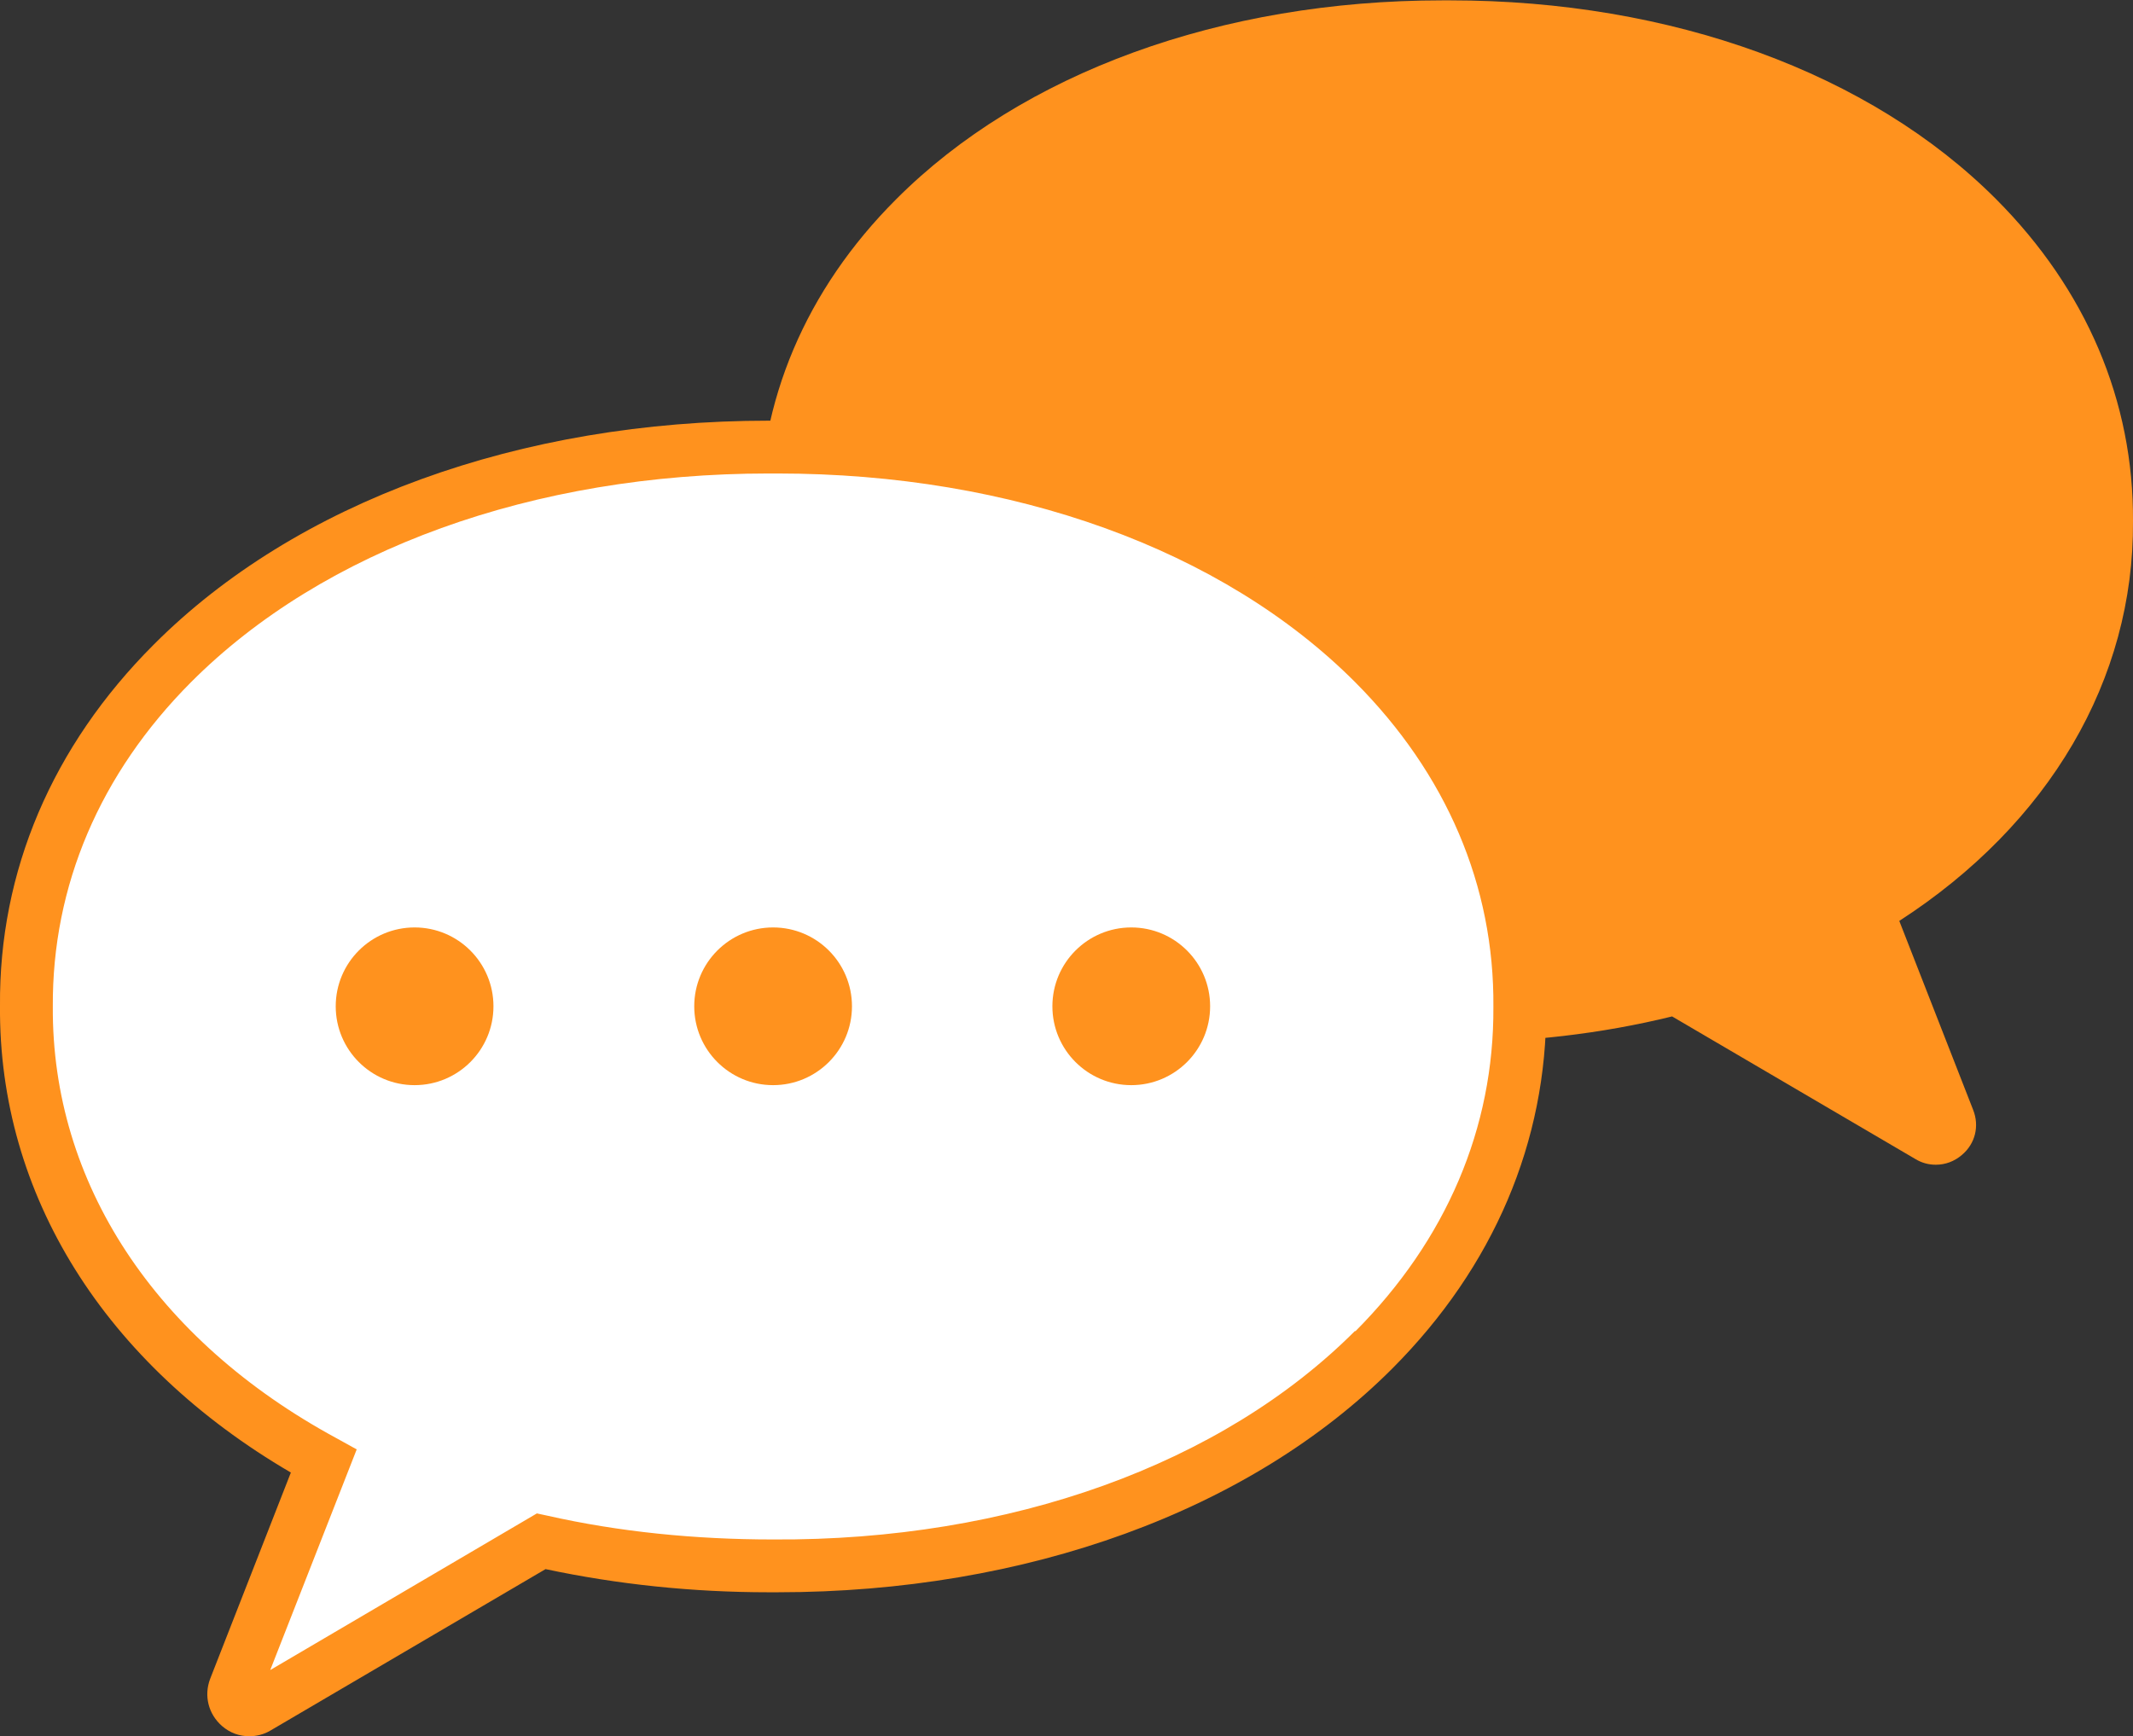 <?xml version="1.0" encoding="UTF-8"?><svg id="_レイヤー_1" xmlns="http://www.w3.org/2000/svg" viewBox="0 0 58.96 48"><rect x="0" y="0" width="58.96" height="48" fill="#333333" stroke="none"/><path d="M58.96,14.41c.02-3.32-1.29-6.4-3.78-8.9-3.49-3.5-8.99-5.5-15.09-5.5-.07,0-.14,0-.22,0-6.11,0-11.61,2-15.1,5.5-2.5,2.5-3.8,5.58-3.78,8.9-.02,3.32,1.28,6.4,3.78,8.91,3.49,3.5,8.99,5.5,15.09,5.5h.21c2.13,0,4.2-.24,6.15-.72l6.72,3.94c.18.11.37.16.57.16.26,0,.51-.09.72-.27.37-.31.49-.8.31-1.25l-2.04-5.22c4.14-2.68,6.49-6.67,6.46-11.05Z" style="fill:#ff921e;"/><path d="M21.37,12.35c-11.82-.05-20.7,6.61-20.64,15.46-.04,5.3,3.14,9.81,8.22,12.57l-2.46,6.29c-.15.39.27.74.63.54l7.84-4.61c2,.45,4.15.69,6.41.68,11.82.05,20.7-6.61,20.64-15.46.06-8.85-8.82-15.51-20.64-15.46Z" style="fill:#fff;"/><path d="M38.49,17.82c-3.93-3.94-10.12-6.19-17-6.19-.08,0-.16,0-.24,0-6.88,0-13.07,2.25-17,6.19C1.44,20.63-.03,24.09,0,27.81c-.04,5.22,2.89,9.89,8.04,12.9l-2.23,5.7c-.18.47-.05.98.33,1.31.22.19.48.28.75.28.2,0,.41-.05.59-.16l7.6-4.46c1.98.42,4.05.64,6.17.64h.24c6.88,0,13.07-2.25,17-6.19,2.8-2.81,4.27-6.27,4.25-9.99.03-3.73-1.44-7.19-4.25-10ZM37.46,36.79c-3.68,3.69-9.53,5.81-16.09,5.77-2.16,0-4.26-.21-6.25-.66l-.28-.06-7.37,4.33,2.39-6.1-.56-.31c-5.02-2.72-7.87-7.07-7.84-11.93-.02-3.34,1.3-6.44,3.82-8.97,3.66-3.67,9.47-5.77,15.97-5.77.04,0,.08,0,.12,0h0s.08,0,.12,0c6.5,0,12.31,2.1,15.97,5.77,2.52,2.53,3.85,5.63,3.82,8.98.02,3.34-1.3,6.44-3.82,8.97Z" style="fill:#ff921e;"/><circle cx="11.46" cy="27.82" r="2.18" style="fill:#ff921e;"/><circle cx="21.37" cy="27.82" r="2.18" style="fill:#ff921e;"/><circle cx="31.27" cy="27.82" r="2.18" style="fill:#ff921e;"/></svg>
